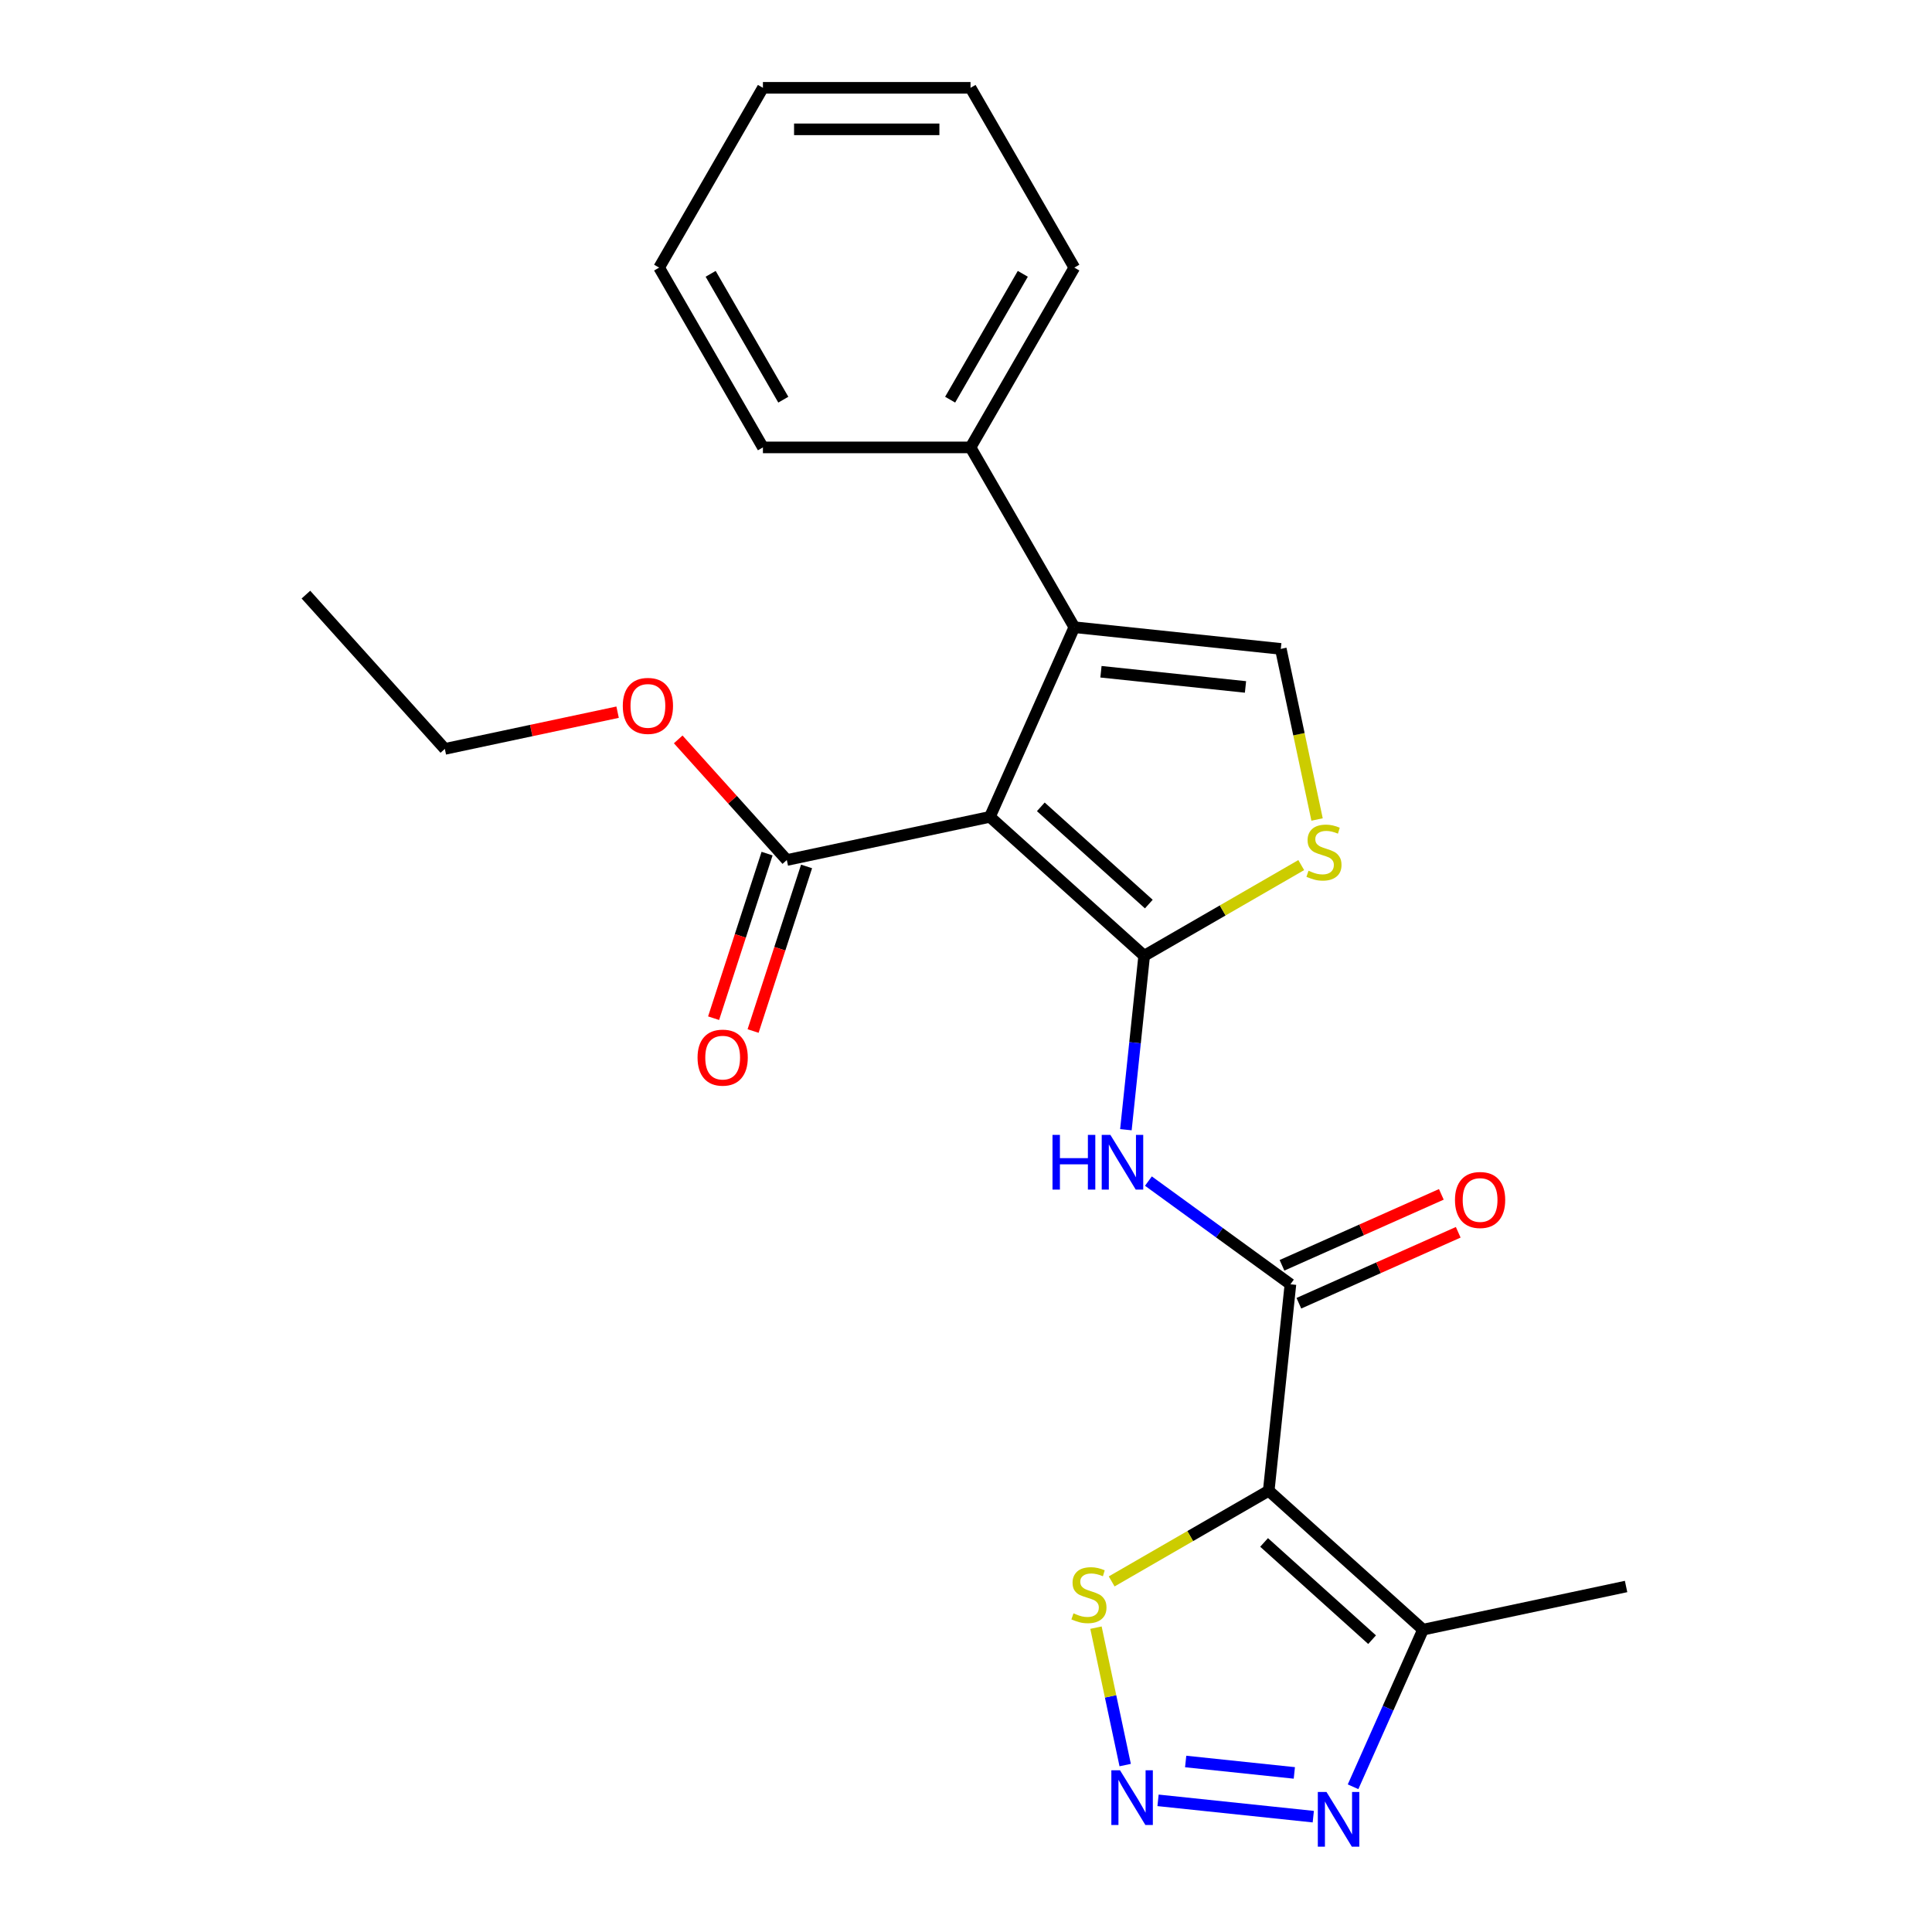 <?xml version='1.0' encoding='iso-8859-1'?>
<svg version='1.1' baseProfile='full'
              xmlns='http://www.w3.org/2000/svg'
                      xmlns:rdkit='http://www.rdkit.org/xml'
                      xmlns:xlink='http://www.w3.org/1999/xlink'
                  xml:space='preserve'
width='1000px' height='1000px' viewBox='0 0 1000 1000'>
<!-- END OF HEADER -->
<rect style='opacity:1.0;fill:#FFFFFF;stroke:none' width='1000' height='1000' x='0' y='0'> </rect>
<path class='bond-0' d='M 592.222,494.706 L 512.366,422.804' style='fill:none;fill-rule:evenodd;stroke:#000000;stroke-width:6px;stroke-linecap:butt;stroke-linejoin:miter;stroke-opacity:1' />
<path class='bond-0' d='M 594.625,467.95 L 538.725,417.618' style='fill:none;fill-rule:evenodd;stroke:#000000;stroke-width:6px;stroke-linecap:butt;stroke-linejoin:miter;stroke-opacity:1' />
<path class='bond-4' d='M 592.222,494.706 L 587.492,539.718' style='fill:none;fill-rule:evenodd;stroke:#000000;stroke-width:6px;stroke-linecap:butt;stroke-linejoin:miter;stroke-opacity:1' />
<path class='bond-4' d='M 587.492,539.718 L 582.761,584.729' style='fill:none;fill-rule:evenodd;stroke:#0000FF;stroke-width:6px;stroke-linecap:butt;stroke-linejoin:miter;stroke-opacity:1' />
<path class='bond-6' d='M 592.222,494.706 L 632.87,471.239' style='fill:none;fill-rule:evenodd;stroke:#000000;stroke-width:6px;stroke-linecap:butt;stroke-linejoin:miter;stroke-opacity:1' />
<path class='bond-6' d='M 632.87,471.239 L 673.517,447.771' style='fill:none;fill-rule:evenodd;stroke:#CCCC00;stroke-width:6px;stroke-linecap:butt;stroke-linejoin:miter;stroke-opacity:1' />
<path class='bond-2' d='M 512.366,422.804 L 556.073,324.637' style='fill:none;fill-rule:evenodd;stroke:#000000;stroke-width:6px;stroke-linecap:butt;stroke-linejoin:miter;stroke-opacity:1' />
<path class='bond-11' d='M 512.366,422.804 L 407.257,445.145' style='fill:none;fill-rule:evenodd;stroke:#000000;stroke-width:6px;stroke-linecap:butt;stroke-linejoin:miter;stroke-opacity:1' />
<path class='bond-1' d='M 656.692,771.605 L 667.925,664.737' style='fill:none;fill-rule:evenodd;stroke:#000000;stroke-width:6px;stroke-linecap:butt;stroke-linejoin:miter;stroke-opacity:1' />
<path class='bond-7' d='M 656.692,771.605 L 736.549,843.508' style='fill:none;fill-rule:evenodd;stroke:#000000;stroke-width:6px;stroke-linecap:butt;stroke-linejoin:miter;stroke-opacity:1' />
<path class='bond-7' d='M 654.29,798.362 L 710.19,848.694' style='fill:none;fill-rule:evenodd;stroke:#000000;stroke-width:6px;stroke-linecap:butt;stroke-linejoin:miter;stroke-opacity:1' />
<path class='bond-10' d='M 656.692,771.605 L 616.045,795.073' style='fill:none;fill-rule:evenodd;stroke:#000000;stroke-width:6px;stroke-linecap:butt;stroke-linejoin:miter;stroke-opacity:1' />
<path class='bond-10' d='M 616.045,795.073 L 575.398,818.541' style='fill:none;fill-rule:evenodd;stroke:#CCCC00;stroke-width:6px;stroke-linecap:butt;stroke-linejoin:miter;stroke-opacity:1' />
<path class='bond-13' d='M 556.073,324.637 L 502.344,231.576' style='fill:none;fill-rule:evenodd;stroke:#000000;stroke-width:6px;stroke-linecap:butt;stroke-linejoin:miter;stroke-opacity:1' />
<path class='bond-24' d='M 556.073,324.637 L 662.941,335.869' style='fill:none;fill-rule:evenodd;stroke:#000000;stroke-width:6px;stroke-linecap:butt;stroke-linejoin:miter;stroke-opacity:1' />
<path class='bond-24' d='M 569.857,347.695 L 644.665,355.558' style='fill:none;fill-rule:evenodd;stroke:#000000;stroke-width:6px;stroke-linecap:butt;stroke-linejoin:miter;stroke-opacity:1' />
<path class='bond-3' d='M 667.925,664.737 L 631.171,638.033' style='fill:none;fill-rule:evenodd;stroke:#000000;stroke-width:6px;stroke-linecap:butt;stroke-linejoin:miter;stroke-opacity:1' />
<path class='bond-3' d='M 631.171,638.033 L 594.416,611.33' style='fill:none;fill-rule:evenodd;stroke:#0000FF;stroke-width:6px;stroke-linecap:butt;stroke-linejoin:miter;stroke-opacity:1' />
<path class='bond-12' d='M 672.295,674.553 L 713.536,656.192' style='fill:none;fill-rule:evenodd;stroke:#000000;stroke-width:6px;stroke-linecap:butt;stroke-linejoin:miter;stroke-opacity:1' />
<path class='bond-12' d='M 713.536,656.192 L 754.776,637.831' style='fill:none;fill-rule:evenodd;stroke:#FF0000;stroke-width:6px;stroke-linecap:butt;stroke-linejoin:miter;stroke-opacity:1' />
<path class='bond-12' d='M 663.554,654.92 L 704.794,636.559' style='fill:none;fill-rule:evenodd;stroke:#000000;stroke-width:6px;stroke-linecap:butt;stroke-linejoin:miter;stroke-opacity:1' />
<path class='bond-12' d='M 704.794,636.559 L 746.035,618.197' style='fill:none;fill-rule:evenodd;stroke:#FF0000;stroke-width:6px;stroke-linecap:butt;stroke-linejoin:miter;stroke-opacity:1' />
<path class='bond-5' d='M 582.393,913.597 L 574.833,878.033' style='fill:none;fill-rule:evenodd;stroke:#0000FF;stroke-width:6px;stroke-linecap:butt;stroke-linejoin:miter;stroke-opacity:1' />
<path class='bond-5' d='M 574.833,878.033 L 567.274,842.47' style='fill:none;fill-rule:evenodd;stroke:#CCCC00;stroke-width:6px;stroke-linecap:butt;stroke-linejoin:miter;stroke-opacity:1' />
<path class='bond-25' d='M 599.4,931.854 L 679.753,940.3' style='fill:none;fill-rule:evenodd;stroke:#0000FF;stroke-width:6px;stroke-linecap:butt;stroke-linejoin:miter;stroke-opacity:1' />
<path class='bond-25' d='M 613.699,911.747 L 669.946,917.659' style='fill:none;fill-rule:evenodd;stroke:#0000FF;stroke-width:6px;stroke-linecap:butt;stroke-linejoin:miter;stroke-opacity:1' />
<path class='bond-8' d='M 681.711,424.171 L 672.326,380.02' style='fill:none;fill-rule:evenodd;stroke:#CCCC00;stroke-width:6px;stroke-linecap:butt;stroke-linejoin:miter;stroke-opacity:1' />
<path class='bond-8' d='M 672.326,380.02 L 662.941,335.869' style='fill:none;fill-rule:evenodd;stroke:#000000;stroke-width:6px;stroke-linecap:butt;stroke-linejoin:miter;stroke-opacity:1' />
<path class='bond-9' d='M 736.549,843.508 L 718.446,884.169' style='fill:none;fill-rule:evenodd;stroke:#000000;stroke-width:6px;stroke-linecap:butt;stroke-linejoin:miter;stroke-opacity:1' />
<path class='bond-9' d='M 718.446,884.169 L 700.342,924.829' style='fill:none;fill-rule:evenodd;stroke:#0000FF;stroke-width:6px;stroke-linecap:butt;stroke-linejoin:miter;stroke-opacity:1' />
<path class='bond-16' d='M 736.549,843.508 L 841.658,821.167' style='fill:none;fill-rule:evenodd;stroke:#000000;stroke-width:6px;stroke-linecap:butt;stroke-linejoin:miter;stroke-opacity:1' />
<path class='bond-14' d='M 397.037,441.825 L 383.197,484.42' style='fill:none;fill-rule:evenodd;stroke:#000000;stroke-width:6px;stroke-linecap:butt;stroke-linejoin:miter;stroke-opacity:1' />
<path class='bond-14' d='M 383.197,484.42 L 369.357,527.016' style='fill:none;fill-rule:evenodd;stroke:#FF0000;stroke-width:6px;stroke-linecap:butt;stroke-linejoin:miter;stroke-opacity:1' />
<path class='bond-14' d='M 417.477,448.466 L 403.637,491.062' style='fill:none;fill-rule:evenodd;stroke:#000000;stroke-width:6px;stroke-linecap:butt;stroke-linejoin:miter;stroke-opacity:1' />
<path class='bond-14' d='M 403.637,491.062 L 389.797,533.657' style='fill:none;fill-rule:evenodd;stroke:#FF0000;stroke-width:6px;stroke-linecap:butt;stroke-linejoin:miter;stroke-opacity:1' />
<path class='bond-15' d='M 407.257,445.145 L 379.149,413.928' style='fill:none;fill-rule:evenodd;stroke:#000000;stroke-width:6px;stroke-linecap:butt;stroke-linejoin:miter;stroke-opacity:1' />
<path class='bond-15' d='M 379.149,413.928 L 351.041,382.71' style='fill:none;fill-rule:evenodd;stroke:#FF0000;stroke-width:6px;stroke-linecap:butt;stroke-linejoin:miter;stroke-opacity:1' />
<path class='bond-17' d='M 502.344,231.576 L 556.073,138.515' style='fill:none;fill-rule:evenodd;stroke:#000000;stroke-width:6px;stroke-linecap:butt;stroke-linejoin:miter;stroke-opacity:1' />
<path class='bond-17' d='M 491.791,206.871 L 529.401,141.729' style='fill:none;fill-rule:evenodd;stroke:#000000;stroke-width:6px;stroke-linecap:butt;stroke-linejoin:miter;stroke-opacity:1' />
<path class='bond-18' d='M 502.344,231.576 L 394.887,231.576' style='fill:none;fill-rule:evenodd;stroke:#000000;stroke-width:6px;stroke-linecap:butt;stroke-linejoin:miter;stroke-opacity:1' />
<path class='bond-19' d='M 319.668,368.623 L 274.957,378.127' style='fill:none;fill-rule:evenodd;stroke:#FF0000;stroke-width:6px;stroke-linecap:butt;stroke-linejoin:miter;stroke-opacity:1' />
<path class='bond-19' d='M 274.957,378.127 L 230.245,387.631' style='fill:none;fill-rule:evenodd;stroke:#000000;stroke-width:6px;stroke-linecap:butt;stroke-linejoin:miter;stroke-opacity:1' />
<path class='bond-22' d='M 556.073,138.515 L 502.344,45.455' style='fill:none;fill-rule:evenodd;stroke:#000000;stroke-width:6px;stroke-linecap:butt;stroke-linejoin:miter;stroke-opacity:1' />
<path class='bond-21' d='M 394.887,231.576 L 341.159,138.515' style='fill:none;fill-rule:evenodd;stroke:#000000;stroke-width:6px;stroke-linecap:butt;stroke-linejoin:miter;stroke-opacity:1' />
<path class='bond-21' d='M 405.44,206.871 L 367.83,141.729' style='fill:none;fill-rule:evenodd;stroke:#000000;stroke-width:6px;stroke-linecap:butt;stroke-linejoin:miter;stroke-opacity:1' />
<path class='bond-20' d='M 230.245,387.631 L 158.342,307.774' style='fill:none;fill-rule:evenodd;stroke:#000000;stroke-width:6px;stroke-linecap:butt;stroke-linejoin:miter;stroke-opacity:1' />
<path class='bond-23' d='M 341.159,138.515 L 394.887,45.455' style='fill:none;fill-rule:evenodd;stroke:#000000;stroke-width:6px;stroke-linecap:butt;stroke-linejoin:miter;stroke-opacity:1' />
<path class='bond-26' d='M 502.344,45.455 L 394.887,45.455' style='fill:none;fill-rule:evenodd;stroke:#000000;stroke-width:6px;stroke-linecap:butt;stroke-linejoin:miter;stroke-opacity:1' />
<path class='bond-26' d='M 486.226,66.946 L 411.006,66.946' style='fill:none;fill-rule:evenodd;stroke:#000000;stroke-width:6px;stroke-linecap:butt;stroke-linejoin:miter;stroke-opacity:1' />
<path  class='atom-5' d='M 544.77 587.415
L 548.61 587.415
L 548.61 599.455
L 563.09 599.455
L 563.09 587.415
L 566.93 587.415
L 566.93 615.735
L 563.09 615.735
L 563.09 602.655
L 548.61 602.655
L 548.61 615.735
L 544.77 615.735
L 544.77 587.415
' fill='#0000FF'/>
<path  class='atom-5' d='M 574.73 587.415
L 584.01 602.415
Q 584.93 603.895, 586.41 606.575
Q 587.89 609.255, 587.97 609.415
L 587.97 587.415
L 591.73 587.415
L 591.73 615.735
L 587.85 615.735
L 577.89 599.335
Q 576.73 597.415, 575.49 595.215
Q 574.29 593.015, 573.93 592.335
L 573.93 615.735
L 570.25 615.735
L 570.25 587.415
L 574.73 587.415
' fill='#0000FF'/>
<path  class='atom-6' d='M 579.713 916.283
L 588.993 931.283
Q 589.913 932.763, 591.393 935.443
Q 592.873 938.123, 592.953 938.283
L 592.953 916.283
L 596.713 916.283
L 596.713 944.603
L 592.833 944.603
L 582.873 928.203
Q 581.713 926.283, 580.473 924.083
Q 579.273 921.883, 578.913 921.203
L 578.913 944.603
L 575.233 944.603
L 575.233 916.283
L 579.713 916.283
' fill='#0000FF'/>
<path  class='atom-7' d='M 677.283 450.698
Q 677.603 450.818, 678.923 451.378
Q 680.243 451.938, 681.683 452.298
Q 683.163 452.618, 684.603 452.618
Q 687.283 452.618, 688.843 451.338
Q 690.403 450.018, 690.403 447.738
Q 690.403 446.178, 689.603 445.218
Q 688.843 444.258, 687.643 443.738
Q 686.443 443.218, 684.443 442.618
Q 681.923 441.858, 680.403 441.138
Q 678.923 440.418, 677.843 438.898
Q 676.803 437.378, 676.803 434.818
Q 676.803 431.258, 679.203 429.058
Q 681.643 426.858, 686.443 426.858
Q 689.723 426.858, 693.443 428.418
L 692.523 431.498
Q 689.123 430.098, 686.563 430.098
Q 683.803 430.098, 682.283 431.258
Q 680.763 432.378, 680.803 434.338
Q 680.803 435.858, 681.563 436.778
Q 682.363 437.698, 683.483 438.218
Q 684.643 438.738, 686.563 439.338
Q 689.123 440.138, 690.643 440.938
Q 692.163 441.738, 693.243 443.378
Q 694.363 444.978, 694.363 447.738
Q 694.363 451.658, 691.723 453.778
Q 689.123 455.858, 684.763 455.858
Q 682.243 455.858, 680.323 455.298
Q 678.443 454.778, 676.203 453.858
L 677.283 450.698
' fill='#CCCC00'/>
<path  class='atom-10' d='M 686.582 927.515
L 695.862 942.515
Q 696.782 943.995, 698.262 946.675
Q 699.742 949.355, 699.822 949.515
L 699.822 927.515
L 703.582 927.515
L 703.582 955.835
L 699.702 955.835
L 689.742 939.435
Q 688.582 937.515, 687.342 935.315
Q 686.142 933.115, 685.782 932.435
L 685.782 955.835
L 682.102 955.835
L 682.102 927.515
L 686.582 927.515
' fill='#0000FF'/>
<path  class='atom-11' d='M 555.632 835.054
Q 555.952 835.174, 557.272 835.734
Q 558.592 836.294, 560.032 836.654
Q 561.512 836.974, 562.952 836.974
Q 565.632 836.974, 567.192 835.694
Q 568.752 834.374, 568.752 832.094
Q 568.752 830.534, 567.952 829.574
Q 567.192 828.614, 565.992 828.094
Q 564.792 827.574, 562.792 826.974
Q 560.272 826.214, 558.752 825.494
Q 557.272 824.774, 556.192 823.254
Q 555.152 821.734, 555.152 819.174
Q 555.152 815.614, 557.552 813.414
Q 559.992 811.214, 564.792 811.214
Q 568.072 811.214, 571.792 812.774
L 570.872 815.854
Q 567.472 814.454, 564.912 814.454
Q 562.152 814.454, 560.632 815.614
Q 559.112 816.734, 559.152 818.694
Q 559.152 820.214, 559.912 821.134
Q 560.712 822.054, 561.832 822.574
Q 562.992 823.094, 564.912 823.694
Q 567.472 824.494, 568.992 825.294
Q 570.512 826.094, 571.592 827.734
Q 572.712 829.334, 572.712 832.094
Q 572.712 836.014, 570.072 838.134
Q 567.472 840.214, 563.112 840.214
Q 560.592 840.214, 558.672 839.654
Q 556.792 839.134, 554.552 838.214
L 555.632 835.054
' fill='#CCCC00'/>
<path  class='atom-13' d='M 753.092 621.11
Q 753.092 614.31, 756.452 610.51
Q 759.812 606.71, 766.092 606.71
Q 772.372 606.71, 775.732 610.51
Q 779.092 614.31, 779.092 621.11
Q 779.092 627.99, 775.692 631.91
Q 772.292 635.79, 766.092 635.79
Q 759.852 635.79, 756.452 631.91
Q 753.092 628.03, 753.092 621.11
M 766.092 632.59
Q 770.412 632.59, 772.732 629.71
Q 775.092 626.79, 775.092 621.11
Q 775.092 615.55, 772.732 612.75
Q 770.412 609.91, 766.092 609.91
Q 761.772 609.91, 759.412 612.71
Q 757.092 615.51, 757.092 621.11
Q 757.092 626.83, 759.412 629.71
Q 761.772 632.59, 766.092 632.59
' fill='#FF0000'/>
<path  class='atom-15' d='M 361.051 547.423
Q 361.051 540.623, 364.411 536.823
Q 367.771 533.023, 374.051 533.023
Q 380.331 533.023, 383.691 536.823
Q 387.051 540.623, 387.051 547.423
Q 387.051 554.303, 383.651 558.223
Q 380.251 562.103, 374.051 562.103
Q 367.811 562.103, 364.411 558.223
Q 361.051 554.343, 361.051 547.423
M 374.051 558.903
Q 378.371 558.903, 380.691 556.023
Q 383.051 553.103, 383.051 547.423
Q 383.051 541.863, 380.691 539.063
Q 378.371 536.223, 374.051 536.223
Q 369.731 536.223, 367.371 539.023
Q 365.051 541.823, 365.051 547.423
Q 365.051 553.143, 367.371 556.023
Q 369.731 558.903, 374.051 558.903
' fill='#FF0000'/>
<path  class='atom-16' d='M 322.354 365.369
Q 322.354 358.569, 325.714 354.769
Q 329.074 350.969, 335.354 350.969
Q 341.634 350.969, 344.994 354.769
Q 348.354 358.569, 348.354 365.369
Q 348.354 372.249, 344.954 376.169
Q 341.554 380.049, 335.354 380.049
Q 329.114 380.049, 325.714 376.169
Q 322.354 372.289, 322.354 365.369
M 335.354 376.849
Q 339.674 376.849, 341.994 373.969
Q 344.354 371.049, 344.354 365.369
Q 344.354 359.809, 341.994 357.009
Q 339.674 354.169, 335.354 354.169
Q 331.034 354.169, 328.674 356.969
Q 326.354 359.769, 326.354 365.369
Q 326.354 371.089, 328.674 373.969
Q 331.034 376.849, 335.354 376.849
' fill='#FF0000'/>
</svg>
